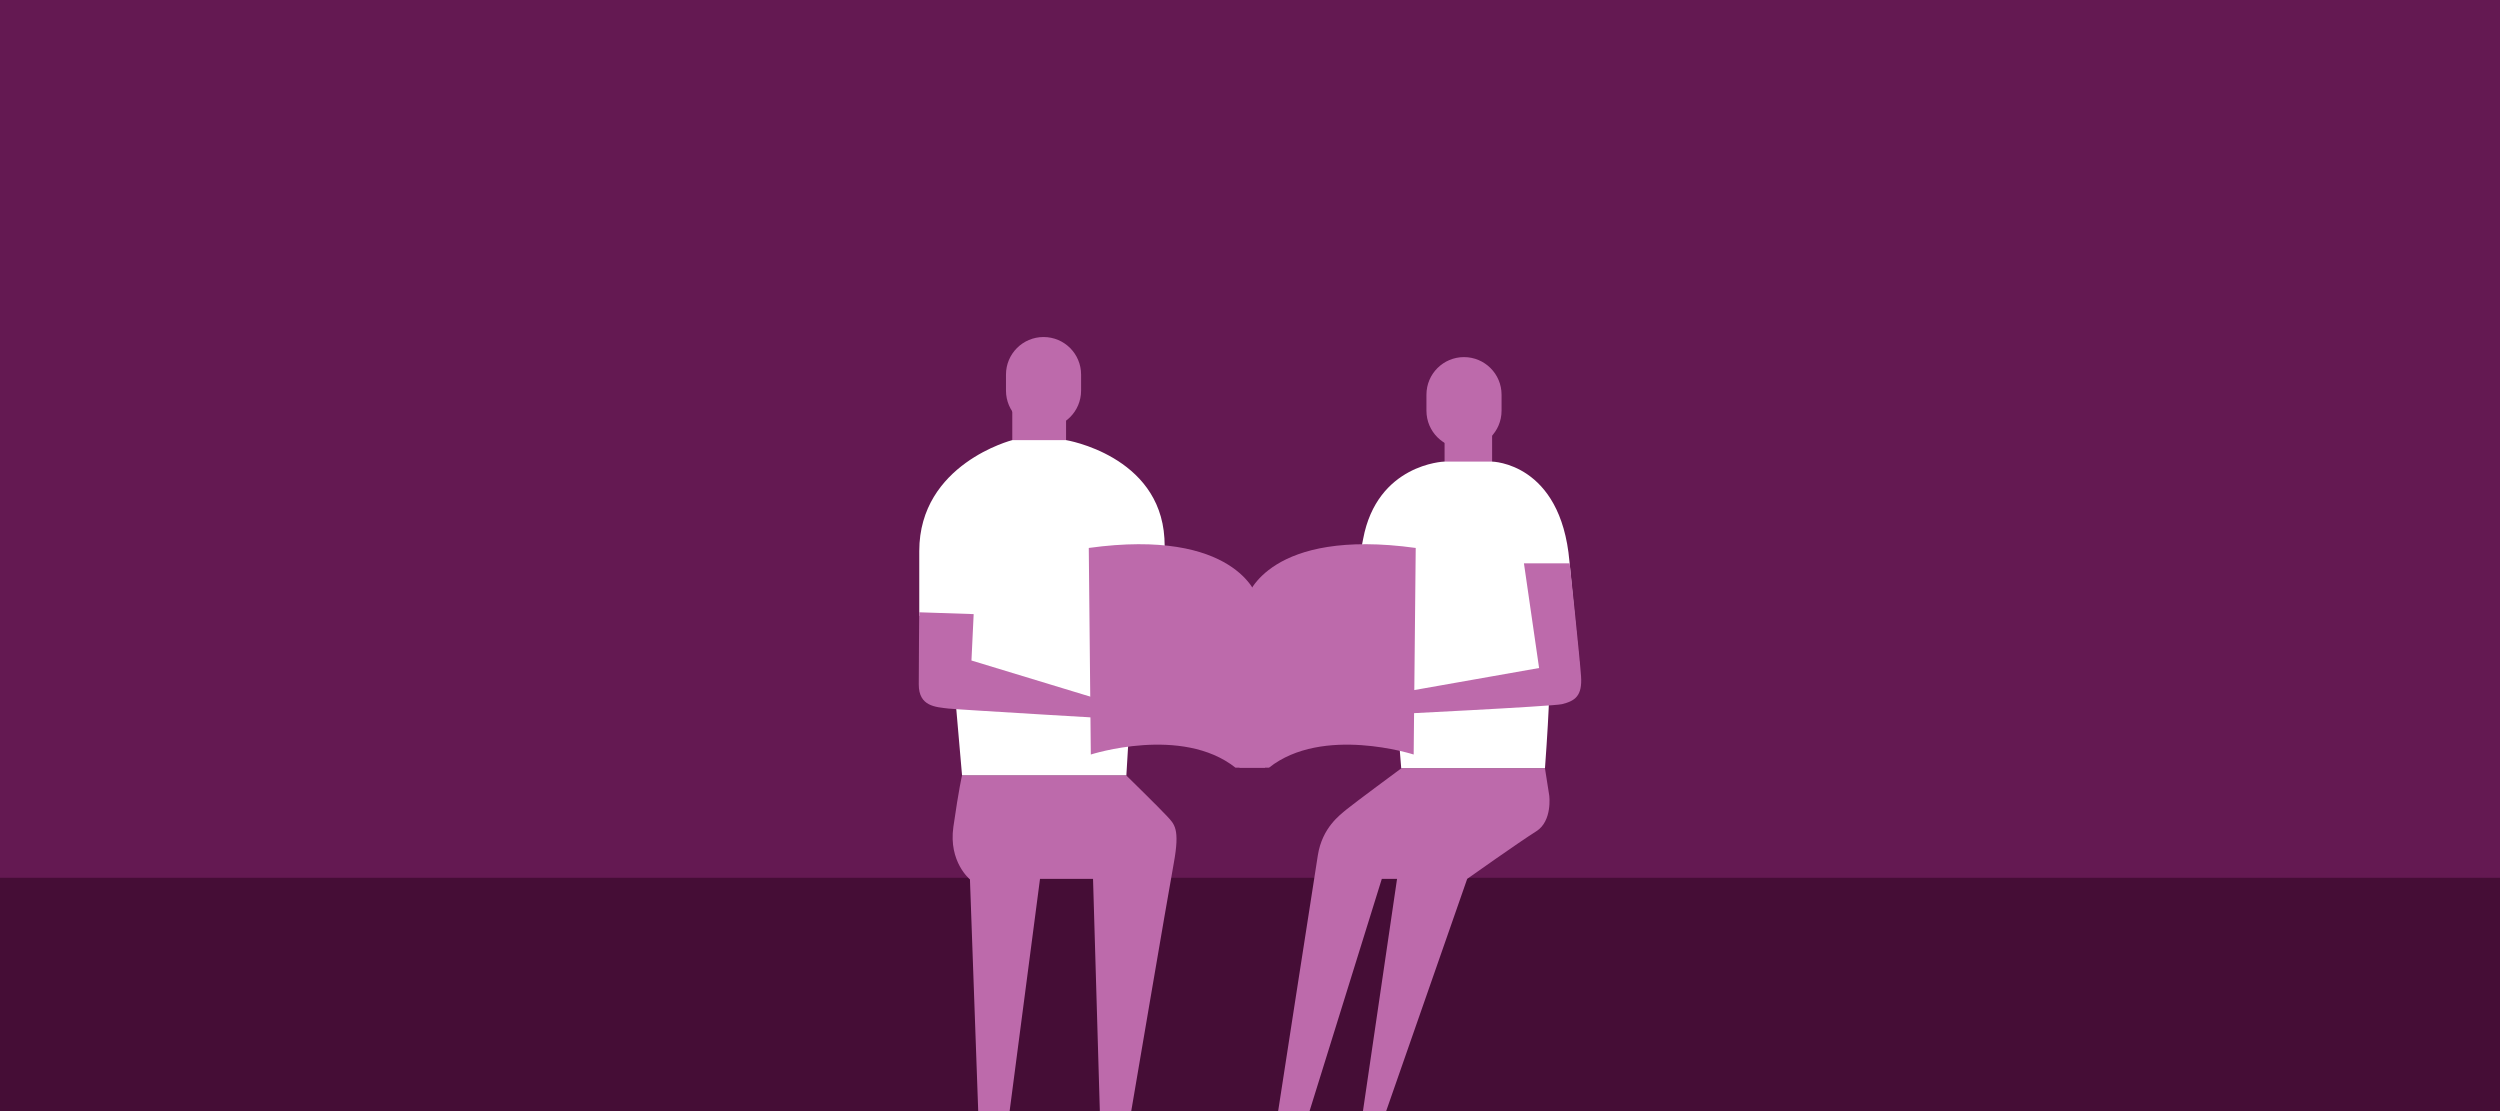 <svg width="450" height="200" viewBox="0 0 450 200" fill="none" xmlns="http://www.w3.org/2000/svg">
<rect width="450" height="200" fill="#641952"/>
<path d="M450 158H0V200H450V158Z" fill="#450D36"/>
<path d="M191.891 74.838V85.772L182.211 86.088V71.629L191.891 74.838Z" fill="#BD6AAB"/>
<path d="M187.84 77.07C191.568 77.07 194.596 74.049 194.596 70.314V67.421C194.596 63.686 191.575 60.665 187.84 60.665C184.105 60.665 181.077 63.686 181.077 67.421V70.314C181.077 74.049 184.105 77.07 187.84 77.07Z" fill="#BD6AAB"/>
<path d="M209.596 111.398C209.596 111.398 209.762 99.72 209.596 96.902C208.717 81.97 191.891 79.219 191.891 79.219H182.219C182.219 79.219 165.468 83.488 165.468 99.194V110.857L170.736 111.158C171.405 119.469 173.171 139.595 173.171 139.595H202.743L204.103 116.937C204.268 115.539 204.509 113.54 204.757 111.195L209.604 111.406L209.596 111.398Z" fill="white"/>
<path d="M175.26 110.542L174.862 118.891L201.533 126.999L204.125 129.592C204.125 129.592 172.209 127.721 170.721 127.54C168.421 127.262 165.378 127.172 165.378 123.212C165.378 119.251 165.461 110.211 165.461 110.211L175.26 110.542Z" fill="#BD6AAB"/>
<path d="M173.164 139.587C173.164 139.587 172.592 141.962 171.608 148.838C170.706 155.143 174.591 158.292 174.591 158.292L176.079 200H181.731L187.202 158.194H196.746L197.971 200H203.622C203.622 200 210.152 161.538 211.28 155.376C212.429 149.086 211.385 148.35 210.032 146.877C208.679 145.404 202.735 139.587 202.735 139.587H173.164Z" fill="#BD6AAB"/>
<path d="M260.022 79.347V89.034L268.581 89.312V76.506L260.022 79.347Z" fill="#BD6AAB"/>
<path d="M263.516 80.692C259.789 80.692 256.76 77.671 256.76 73.936V71.035C256.76 67.3 259.789 64.279 263.516 64.279C267.244 64.279 270.28 67.3 270.28 71.035V73.936C270.28 77.671 267.251 80.692 263.516 80.692Z" fill="#BD6AAB"/>
<path d="M242.249 112.323C242.249 112.323 244.849 99.81 245.36 97.037C247.877 83.503 259.939 83.089 259.939 83.089H268.566C268.566 83.089 280.936 83.255 282.499 101.028C282.747 103.838 284.28 119.507 284.28 119.507L278.809 112.075C278.14 120.627 279.869 113.938 278.095 138.309H252.221L250.575 117.854C247.464 116.456 247.238 114.457 246.99 112.112L242.249 112.323Z" fill="white"/>
<path d="M274.308 101.396L277.036 120.243L251.845 124.692L248.877 128.653C248.877 128.653 279.568 127.142 281.154 126.751C283.514 126.165 284.836 125.278 284.588 121.716C284.34 118.154 282.544 101.396 282.544 101.396H274.308Z" fill="#BD6AAB"/>
<path d="M278.095 138.302L278.862 143.187C278.862 143.187 279.47 147.793 276.525 149.634C273.579 151.476 264.095 158.194 264.095 158.194L249.508 200H245.33L251.47 158.194H248.727L235.718 200H230.067C230.067 200 236.274 159.795 237.214 153.933C238.01 148.958 241.197 146.689 242.369 145.704C243.534 144.727 252.229 138.302 252.229 138.302H278.103H278.095Z" fill="#BD6AAB"/>
<path d="M195.979 98.63L196.347 135.814C196.347 135.814 212.73 130.531 222.386 138.182H227.7L226.227 107.318C226.227 107.318 222.401 94.986 195.979 98.63Z" fill="#BD6AAB"/>
<path d="M254.829 98.63L254.461 135.814C254.461 135.814 238.078 130.531 228.421 138.182H223.108L224.581 107.318C224.581 107.318 228.406 94.986 254.829 98.63Z" fill="#BD6AAB"/>
</svg>
